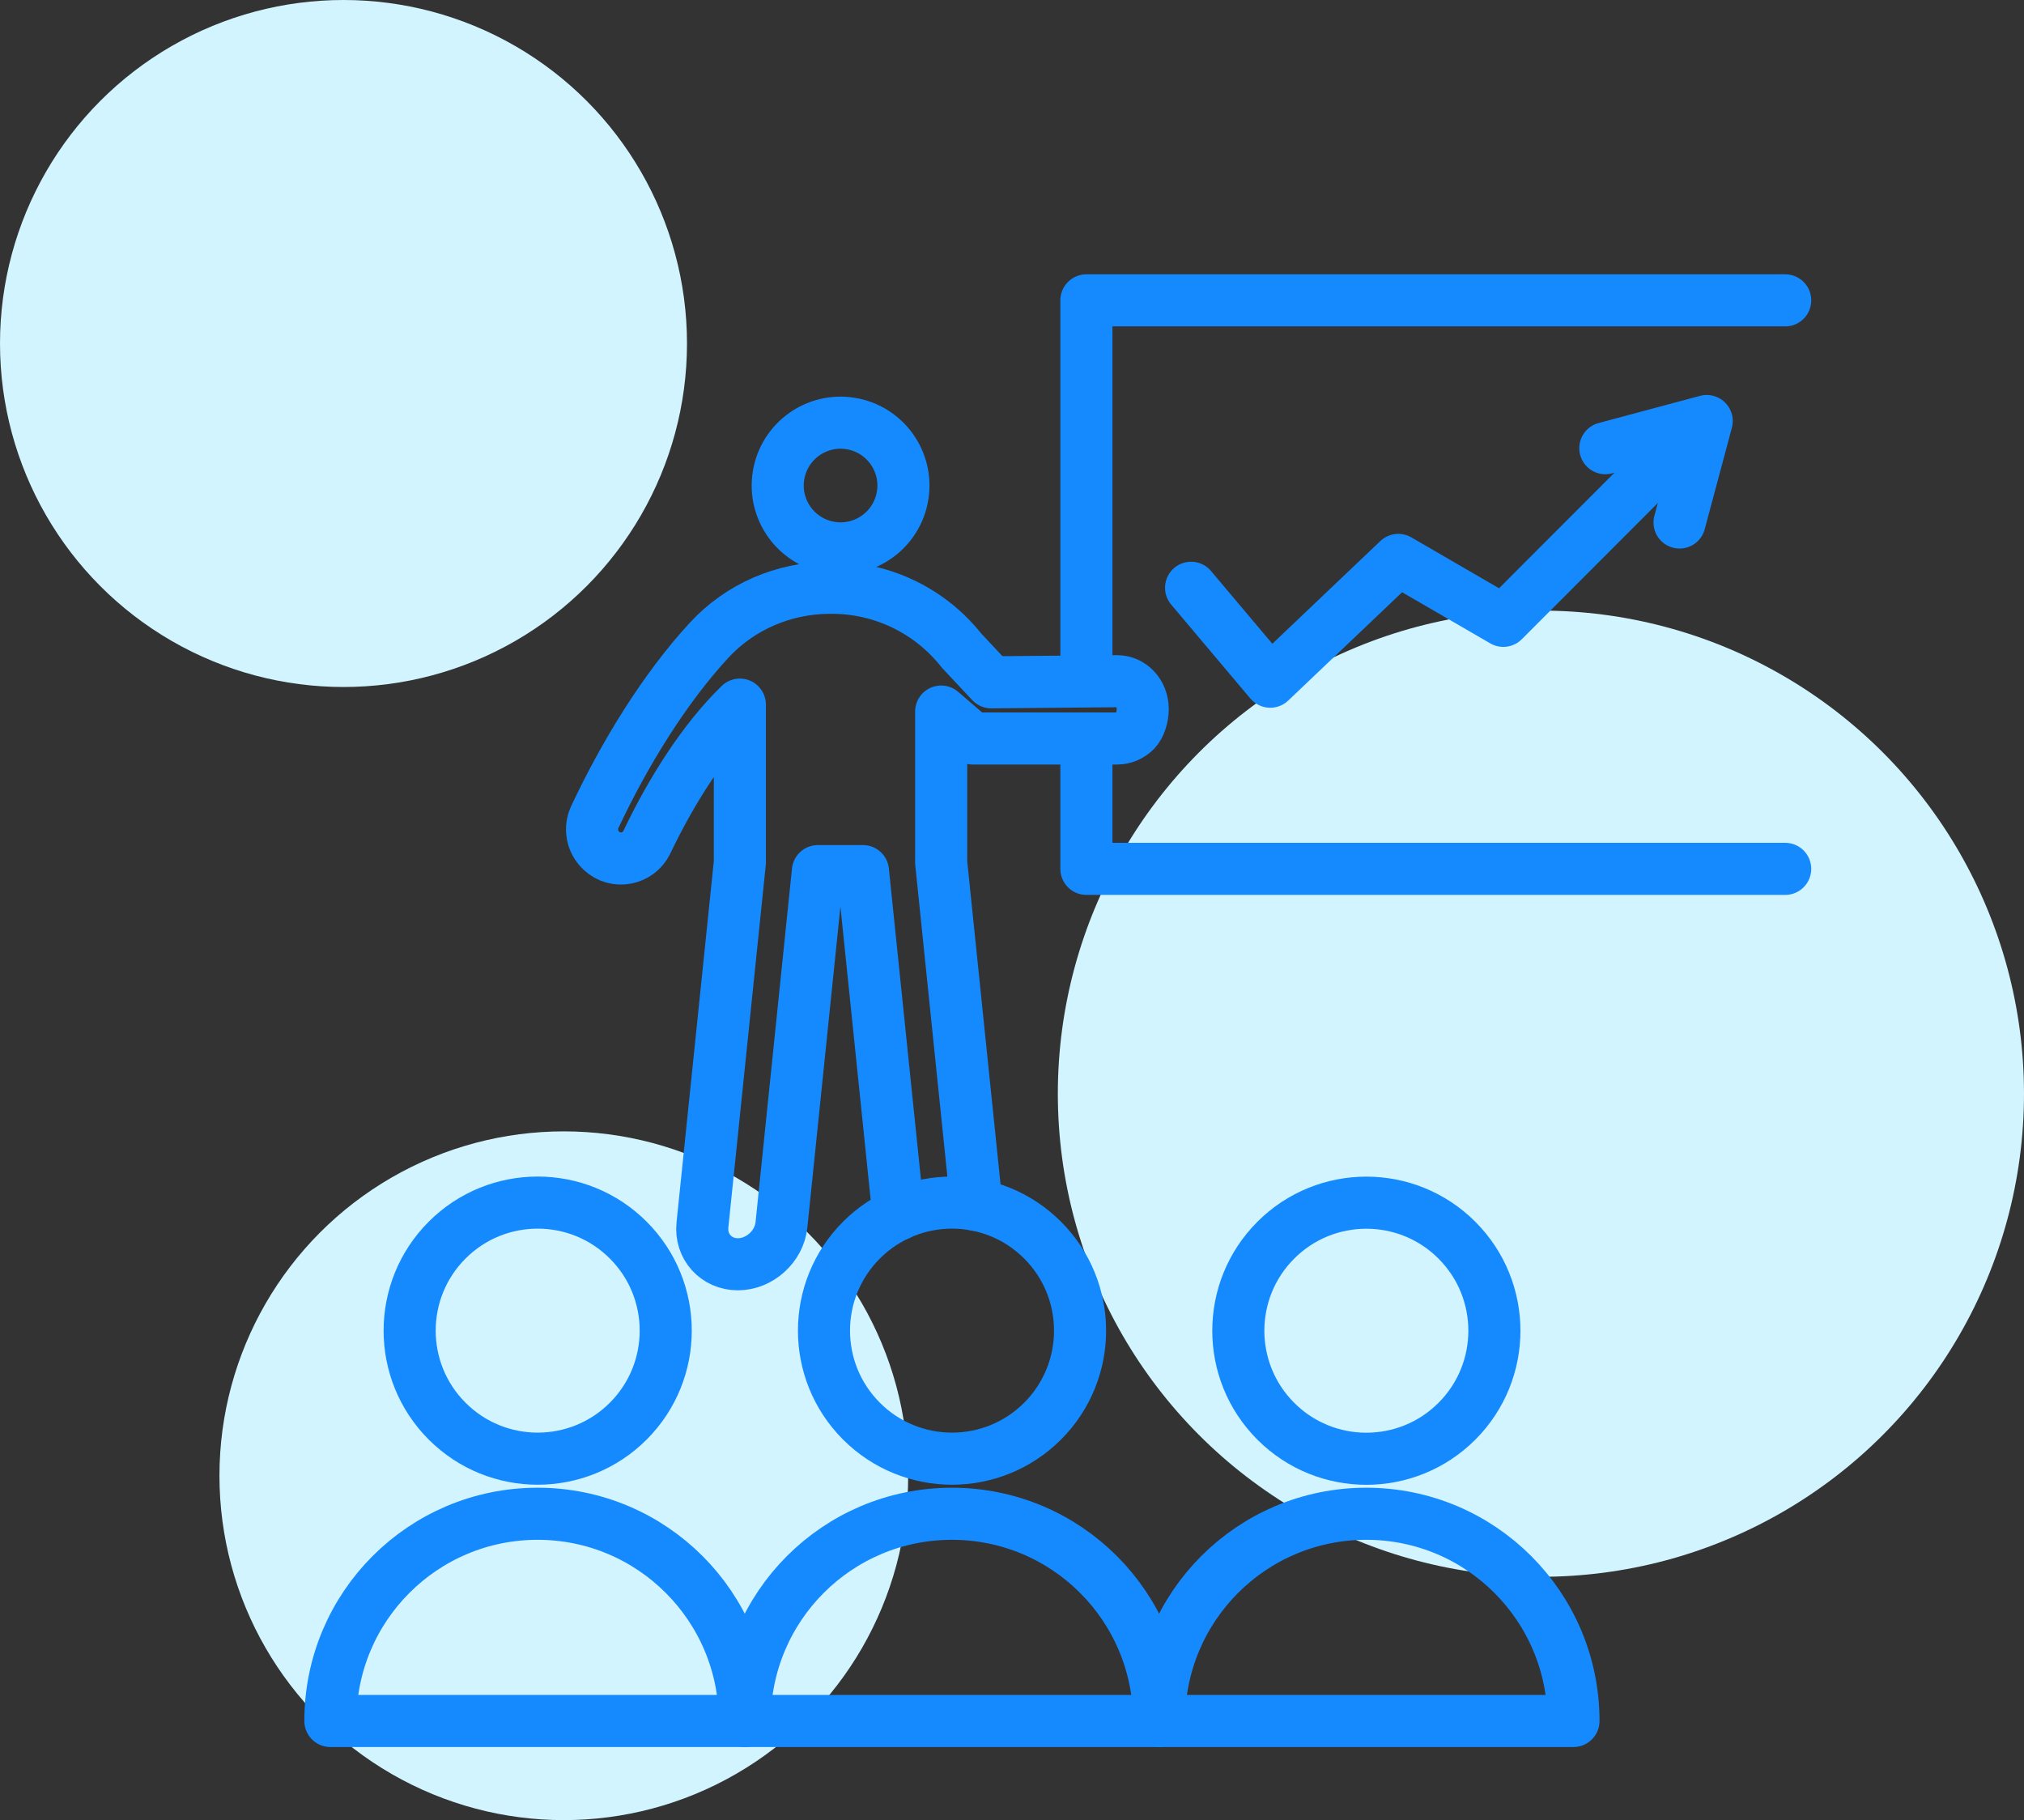 <?xml version="1.0" encoding="UTF-8"?>
<svg id="Capa_2" xmlns="http://www.w3.org/2000/svg" viewBox="0 0 233.16 209.67">
  <rect x="0" y="0" width="233.16" height="209.67" fill="#333333" stroke="none"/>
  <defs>
    <style>
      .cls-1 {
        fill: none;
        stroke: #158aff;
        stroke-linecap: round;
        stroke-linejoin: round;
        stroke-width: 6px;
      }

      .cls-2 {
        fill: #d1f4ff;
      }
    </style>
  </defs>
  <g id="Capa_1-2" data-name="Capa_1">
    <g>
      <g>
        <circle class="cls-2" cx="39.57" cy="39.57" r="39.57"/>
        <circle class="cls-2" cx="177.51" cy="125.99" r="55.65"/>
        <circle class="cls-2" cx="64.95" cy="170" r="39.67"/>
      </g>
      <g>
        <polyline class="cls-1" points="125.15 85.07 125.15 100.09 205.65 100.09"/>
        <polyline class="cls-1" points="205.65 34.6 125.15 34.6 125.15 78.03"/>
        <circle class="cls-1" cx="61.94" cy="153.29" r="14.75" transform="translate(-90.25 88.69) rotate(-45)"/>
        <circle class="cls-1" cx="96.83" cy="55.93" r="7.24" transform="translate(26.11 142.55) rotate(-80.78)"/>
        <path class="cls-1" d="M112.49,138.81l-4.07-39.46v-17.38l3.6,3.1h16.67c.79,0,1.53-.32,2.09-.88.56-.56.86-1.69.86-2.48,0-1.86-1.34-3.24-2.97-3.24l-14.48.13-3.42-3.65c-3.62-4.59-9.15-7.26-15-7.24h-.24c-5.24.02-10.27,2.18-13.83,6.03-5.14,5.57-9.73,13.04-13.18,20.38-.61,1.3-.32,2.85.72,3.84.02.02.03.03.05.05,1.63,1.53,4.27,1.01,5.23-1,2.84-5.95,6.54-11.79,10.71-15.84v18.18l-4.31,41.76c-.26,2.49,1.58,4.53,4.08,4.53h0c2.5,0,4.76-2.04,5.02-4.53l4.2-40.76h5.19l4.08,39.55"/>
        <path class="cls-1" d="M85.8,198.25h0c0-13.18-10.68-23.87-23.87-23.87s-23.87,10.68-23.87,23.87h47.73Z"/>
        <circle class="cls-1" cx="109.67" cy="153.29" r="14.75" transform="translate(-76.27 122.44) rotate(-45)"/>
        <path class="cls-1" d="M133.53,198.25h0c0-13.18-10.68-23.87-23.87-23.87s-23.87,10.68-23.87,23.87h47.73Z"/>
        <circle class="cls-1" cx="157.4" cy="153.29" r="14.75" transform="translate(-62.29 156.2) rotate(-45)"/>
        <path class="cls-1" d="M181.26,198.25h0c0-13.18-10.68-23.87-23.87-23.87s-23.87,10.68-23.87,23.87h47.73Z"/>
        <polyline class="cls-1" points="137.21 67.71 146.33 78.53 161.08 64.5 173.18 71.52 194.56 50.11"/>
        <polyline class="cls-1" points="184.93 51.63 196.61 48.5 193.48 60.19"/>
      </g>
    </g>
  </g>
</svg>